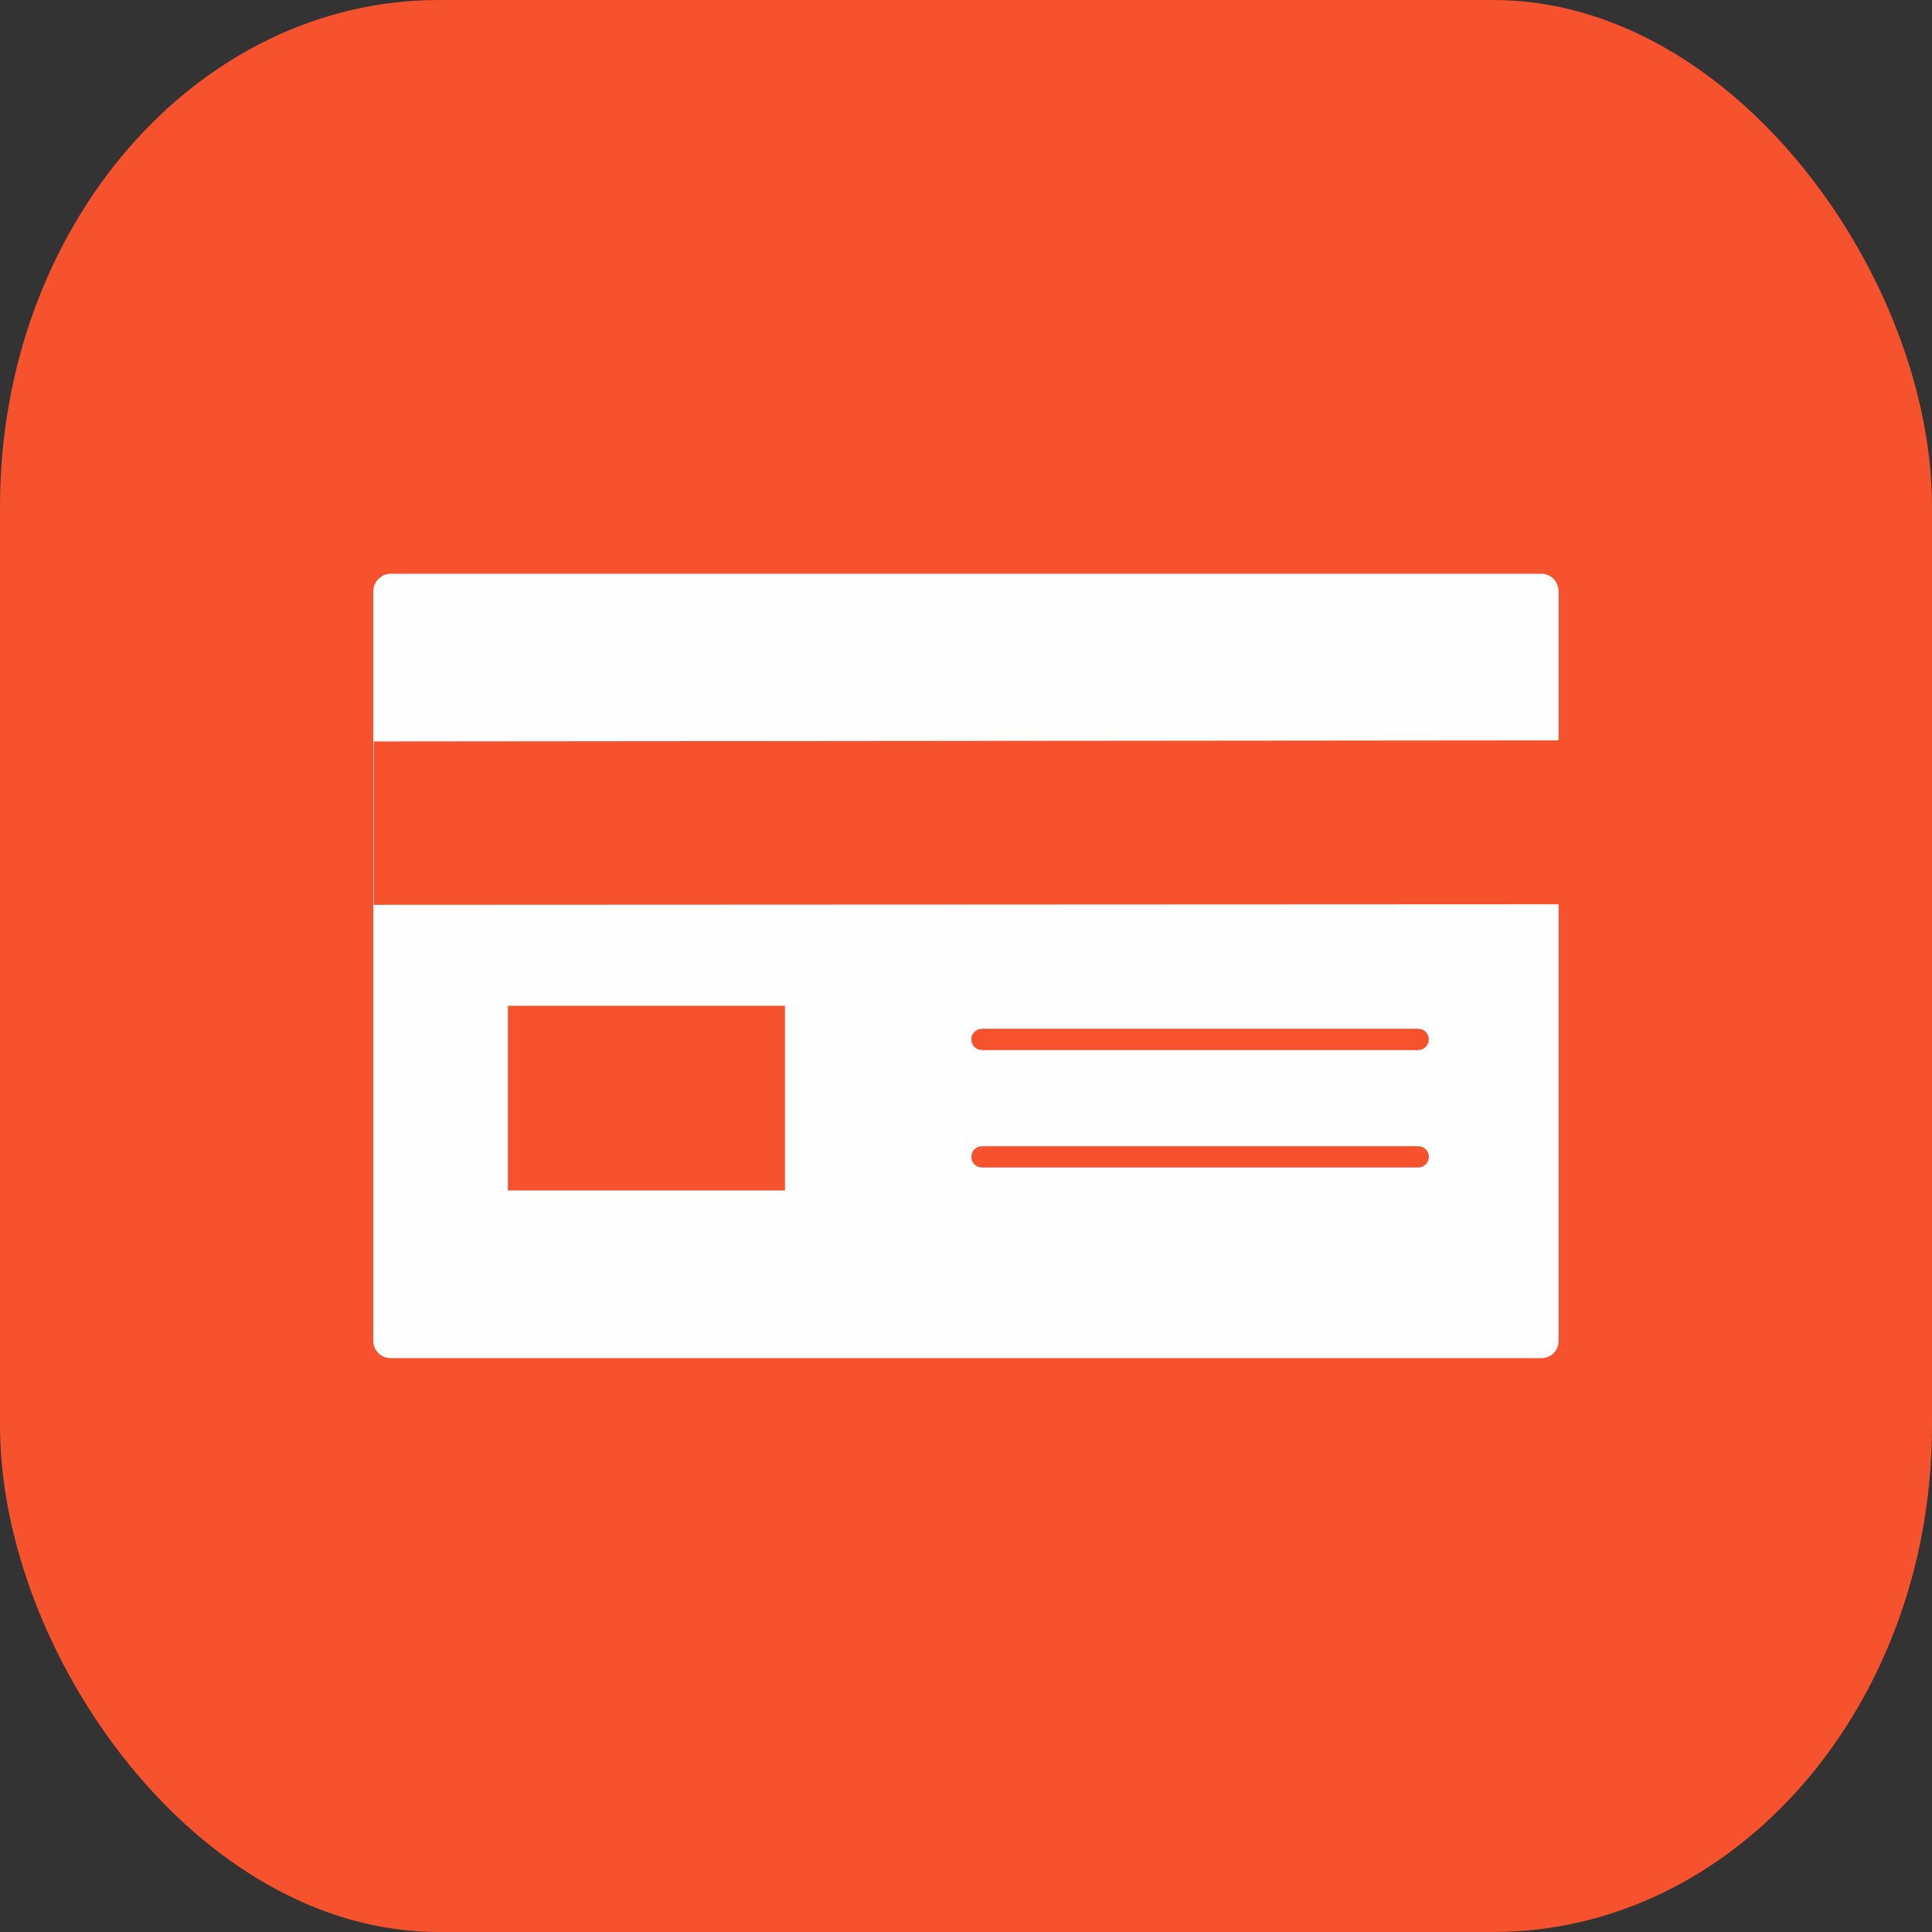 <?xml version="1.0" encoding="UTF-8"?> <svg xmlns="http://www.w3.org/2000/svg" xmlns:xlink="http://www.w3.org/1999/xlink" xmlns:xodm="http://www.corel.com/coreldraw/odm/2003" xml:space="preserve" width="30mm" height="30mm" version="1.1" style="shape-rendering:geometricPrecision; text-rendering:geometricPrecision; image-rendering:optimizeQuality; fill-rule:evenodd; clip-rule:evenodd" viewBox="0 0 355.3 355.3"><rect x="0" y="0" width="355.3" height="355.3" fill="#333333" stroke="none"/> <defs> <style type="text/css"> .fil1 {fill:#FEFEFE} .fil0 {fill:#F6522E} </style> </defs> <g id="Слой_x0020_1">  <rect class="fil0" x="-0" width="355.3" height="355.3" rx="80.69" ry="93.11"></rect> <path class="fil1" d="M93.4 184.96l50.96 0 0 33.97 -50.96 0 0 -33.97zm87.19 8.15c-1.08,0 -1.96,-0.89 -1.96,-1.96 0,-1.08 0.88,-1.96 1.96,-1.96l80.22 0c1.08,0 1.96,0.88 1.96,1.96 0,1.08 -0.89,1.96 -1.96,1.96l-80.22 0zm0 21.6c-1.08,0 -1.96,-0.89 -1.96,-1.96 0,-1.08 0.88,-1.96 1.96,-1.96l80.22 0c1.08,0 1.96,0.88 1.96,1.96 0,1.08 -0.89,1.96 -1.96,1.96l-80.22 0zm-108.8 -109.19l211.7 0c1.77,0 3.14,1.47 3.14,3.24l0 27.39 -217.89 0.2 0 30.05 217.89 -0.1 0 80.32c0,1.76 -1.37,3.14 -3.14,3.14l-211.7 0c-1.67,0 -3.14,-1.38 -3.14,-3.14l0 -137.86c0,-1.77 1.47,-3.24 3.14,-3.24z"></path> </g> </svg> 